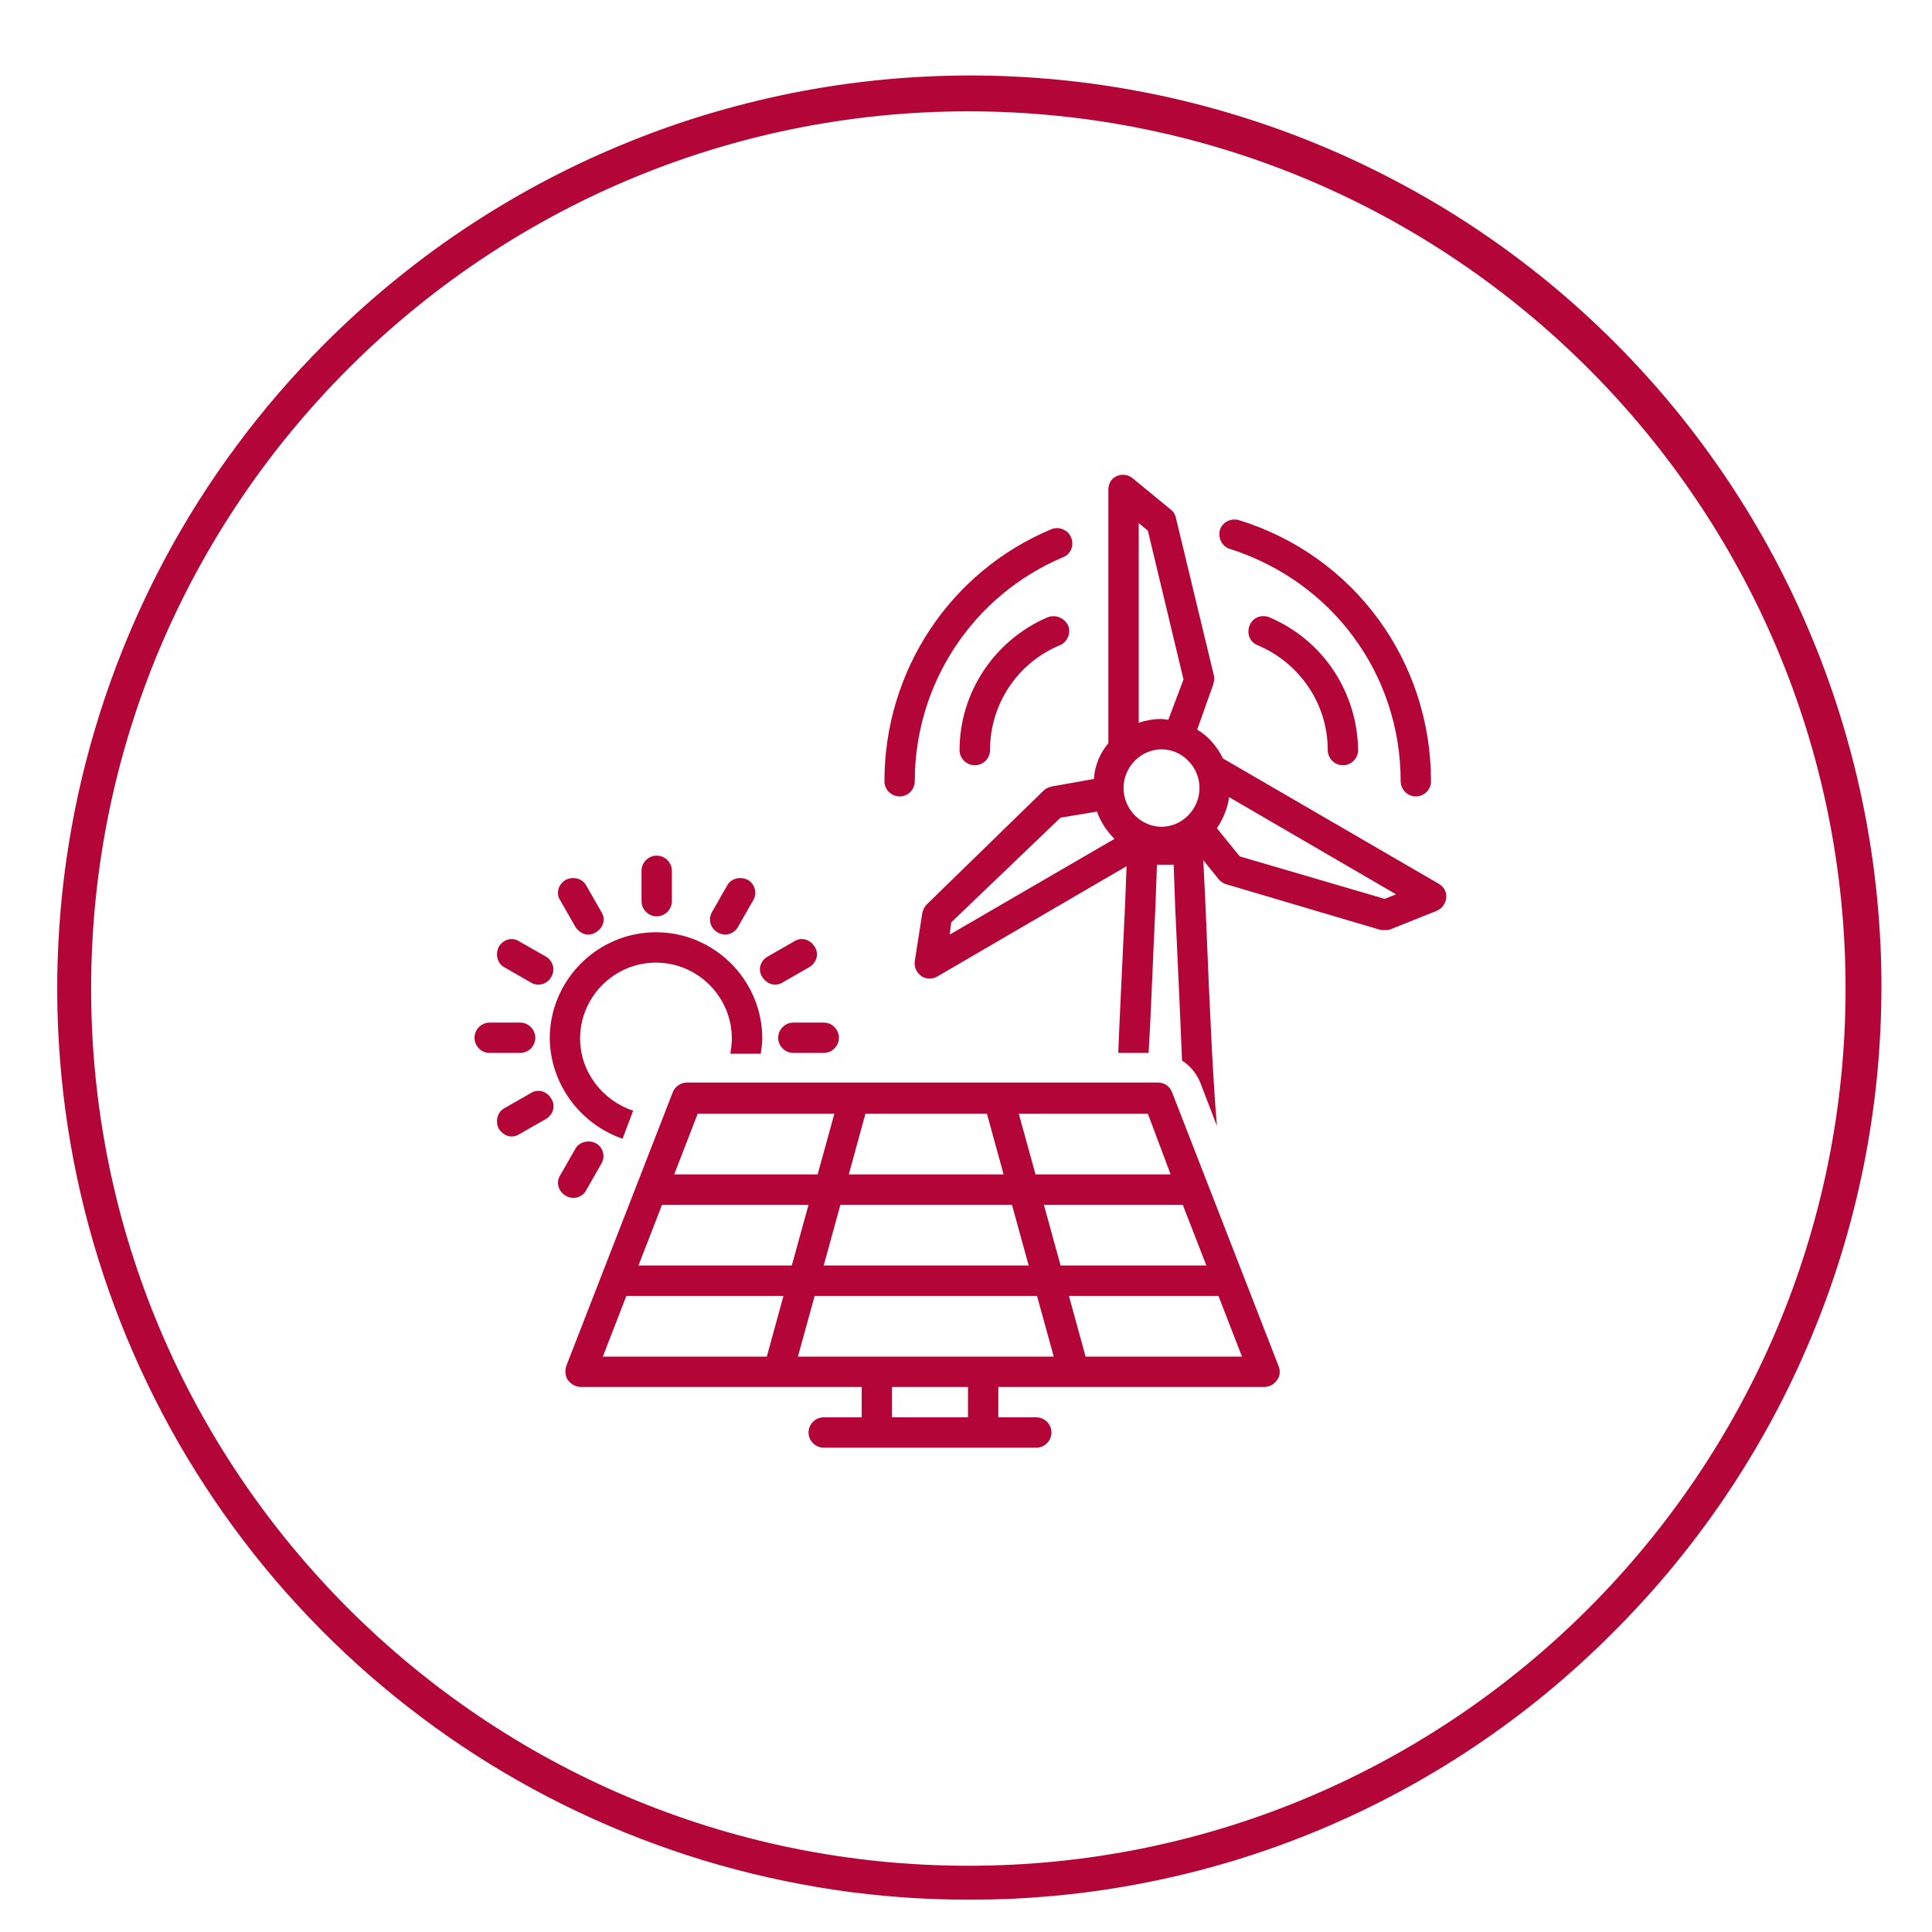 <?xml version="1.0" encoding="UTF-8"?> <svg xmlns="http://www.w3.org/2000/svg" xmlns:xlink="http://www.w3.org/1999/xlink" width="122" zoomAndPan="magnify" viewBox="0 0 91.5 91.5" height="122" preserveAspectRatio="xMidYMid meet" version="1.0"><defs><clipPath id="c39c64a679"><path d="M 43 22.438 L 68.648 22.438 L 68.648 54 L 43 54 Z M 43 22.438 " clip-rule="nonzero"></path></clipPath><clipPath id="68459a1fe6"><path d="M 22.438 48 L 26 48 L 26 50 L 22.438 50 Z M 22.438 48 " clip-rule="nonzero"></path></clipPath><clipPath id="29a29c4d92"><path d="M 26 51 L 61 51 L 61 68.648 L 26 68.648 Z M 26 51 " clip-rule="nonzero"></path></clipPath></defs><path fill="#b30537" d="M 45.863 89.969 C 43.742 89.969 41.629 89.816 39.531 89.504 C 37.434 89.191 35.367 88.727 33.336 88.113 C 31.305 87.496 29.332 86.734 27.414 85.828 C 25.496 84.922 23.652 83.879 21.887 82.699 C 20.125 81.52 18.457 80.219 16.883 78.793 C 15.312 77.367 13.852 75.836 12.504 74.195 C 11.16 72.555 9.941 70.824 8.848 69.004 C 7.758 67.184 6.809 65.293 5.996 63.332 C 5.184 61.371 4.52 59.363 4.004 57.305 C 3.488 55.246 3.125 53.16 2.918 51.047 C 2.711 48.938 2.656 46.82 2.762 44.703 C 2.867 42.582 3.125 40.48 3.539 38.398 C 3.953 36.32 4.52 34.281 5.234 32.281 C 5.949 30.285 6.805 28.348 7.805 26.477 C 8.805 24.605 9.938 22.816 11.203 21.113 C 12.465 19.41 13.848 17.805 15.348 16.305 C 16.348 15.301 17.395 14.348 18.484 13.449 C 19.578 12.547 20.711 11.699 21.887 10.91 C 23.062 10.121 24.273 9.391 25.52 8.719 C 26.766 8.051 28.043 7.441 29.352 6.898 C 30.656 6.352 31.988 5.871 33.344 5.457 C 34.695 5.047 36.066 4.699 37.457 4.418 C 38.844 4.141 40.242 3.93 41.652 3.789 C 43.059 3.648 44.473 3.578 45.891 3.574 C 47.305 3.574 48.719 3.641 50.125 3.777 C 51.535 3.914 52.934 4.121 54.324 4.395 C 55.715 4.668 57.086 5.012 58.441 5.422 C 59.797 5.832 61.129 6.305 62.438 6.848 C 63.746 7.387 65.023 7.992 66.273 8.66 C 67.523 9.324 68.738 10.051 69.914 10.836 C 71.094 11.625 72.227 12.465 73.324 13.363 C 74.418 14.262 75.465 15.211 76.469 16.215 C 77.469 17.215 78.418 18.262 79.316 19.355 C 80.215 20.453 81.055 21.59 81.844 22.766 C 82.629 23.945 83.355 25.156 84.023 26.406 C 84.688 27.656 85.293 28.934 85.832 30.242 C 86.375 31.551 86.848 32.883 87.258 34.238 C 87.668 35.594 88.012 36.965 88.285 38.355 C 88.562 39.746 88.766 41.145 88.902 42.555 C 89.039 43.961 89.109 45.375 89.105 46.793 C 89.102 48.207 89.031 49.621 88.891 51.027 C 88.75 52.438 88.539 53.836 88.262 55.223 C 87.98 56.613 87.637 57.984 87.223 59.336 C 86.809 60.691 86.328 62.023 85.781 63.328 C 85.238 64.637 84.629 65.914 83.961 67.16 C 83.289 68.406 82.559 69.617 81.77 70.793 C 80.98 71.969 80.133 73.102 79.234 74.195 C 78.332 75.289 77.379 76.332 76.375 77.332 C 74.375 79.34 72.199 81.133 69.844 82.711 C 67.488 84.289 65.004 85.621 62.383 86.707 C 59.766 87.793 57.066 88.609 54.285 89.156 C 51.504 89.707 48.695 89.977 45.863 89.969 Z M 45.863 5.273 C 22.953 5.273 4.316 23.91 4.316 46.82 C 4.316 69.727 22.953 88.363 45.863 88.363 C 68.773 88.363 87.406 69.727 87.406 46.82 C 87.406 23.91 68.77 5.273 45.863 5.273 Z M 45.863 5.273 " fill-opacity="1" fill-rule="nonzero"></path><g clip-path="url(#c39c64a679)"><path fill="#b30537" d="M 65.617 44.047 C 65.688 44.047 65.797 44.047 65.867 44.008 L 68.023 43.145 C 68.277 43.039 68.457 42.824 68.492 42.535 C 68.527 42.246 68.383 41.996 68.133 41.852 L 57.922 35.922 C 57.633 35.344 57.238 34.879 56.699 34.555 L 57.453 32.434 C 57.492 32.289 57.527 32.145 57.492 32 L 55.691 24.523 C 55.656 24.379 55.586 24.234 55.441 24.129 L 53.645 22.652 C 53.43 22.473 53.141 22.438 52.891 22.547 C 52.637 22.652 52.492 22.906 52.492 23.191 L 52.492 35.199 C 52.098 35.668 51.848 36.242 51.809 36.891 L 49.797 37.25 C 49.652 37.285 49.508 37.359 49.438 37.43 L 43.902 42.824 C 43.793 42.93 43.723 43.074 43.684 43.219 L 43.324 45.52 C 43.289 45.805 43.398 46.059 43.648 46.238 C 43.758 46.309 43.902 46.348 44.047 46.348 C 44.152 46.348 44.297 46.309 44.406 46.238 L 53.355 41.023 L 53.285 42.824 C 53.141 45.879 53.031 48.109 52.961 49.867 L 54.398 49.867 C 54.508 48.109 54.578 45.914 54.723 42.895 L 54.793 40.953 L 55.586 40.953 L 55.656 42.93 C 55.801 46.094 55.91 48.395 55.98 50.23 C 56.375 50.48 56.664 50.84 56.844 51.27 L 57.633 53.32 C 57.453 51.164 57.312 48.359 57.094 42.895 L 56.988 40.738 L 57.742 41.672 C 57.852 41.781 57.957 41.852 58.102 41.887 L 65.398 44.047 C 65.473 44.047 65.543 44.047 65.617 44.047 Z M 56.809 37.32 C 56.809 38.328 55.98 39.156 55.012 39.156 C 54.039 39.156 53.211 38.328 53.211 37.32 C 53.211 36.316 54.039 35.488 55.012 35.488 C 55.98 35.488 56.809 36.316 56.809 37.32 Z M 54.363 25.133 L 56.051 32.18 L 55.332 34.086 C 55.227 34.086 55.117 34.051 55.012 34.051 C 54.613 34.051 54.254 34.121 53.93 34.23 L 53.93 24.773 Z M 45.051 43.684 L 50.23 38.723 L 51.953 38.438 C 52.133 38.941 52.422 39.371 52.781 39.73 L 44.98 44.262 Z M 57.633 39.227 C 57.922 38.797 58.137 38.293 58.211 37.754 L 66.117 42.355 L 65.578 42.57 L 58.715 40.559 Z M 57.633 39.227 " fill-opacity="1" fill-rule="nonzero"></path></g><path fill="#b30537" d="M 50.73 25.457 C 50.59 25.098 50.156 24.918 49.797 25.062 C 44.98 27.074 41.887 31.785 41.887 37 C 41.887 37.395 42.211 37.719 42.605 37.719 C 43.004 37.719 43.324 37.395 43.324 37 C 43.324 32.359 46.094 28.191 50.336 26.395 C 50.73 26.25 50.875 25.816 50.73 25.457 Z M 50.73 25.457 " fill-opacity="1" fill-rule="nonzero"></path><path fill="#b30537" d="M 49.617 29.234 C 47.102 30.312 45.445 32.793 45.445 35.523 C 45.445 35.922 45.77 36.242 46.168 36.242 C 46.562 36.242 46.887 35.922 46.887 35.523 C 46.887 33.367 48.18 31.391 50.191 30.562 C 50.551 30.418 50.73 29.988 50.59 29.629 C 50.41 29.27 50.012 29.09 49.617 29.234 Z M 49.617 29.234 " fill-opacity="1" fill-rule="nonzero"></path><path fill="#b30537" d="M 60.113 29.234 C 59.754 29.09 59.324 29.234 59.18 29.629 C 59.035 29.988 59.18 30.418 59.574 30.562 C 61.59 31.426 62.883 33.367 62.883 35.523 C 62.883 35.922 63.207 36.242 63.602 36.242 C 63.996 36.242 64.32 35.922 64.32 35.523 C 64.285 32.793 62.668 30.312 60.113 29.234 Z M 60.113 29.234 " fill-opacity="1" fill-rule="nonzero"></path><path fill="#b30537" d="M 67.055 37.719 C 67.449 37.719 67.773 37.395 67.773 37 C 67.773 31.316 64.141 26.32 58.676 24.633 C 58.281 24.523 57.887 24.738 57.777 25.098 C 57.672 25.492 57.887 25.891 58.246 25.996 C 63.098 27.543 66.336 31.93 66.336 37 C 66.336 37.395 66.66 37.719 67.055 37.719 Z M 67.055 37.719 " fill-opacity="1" fill-rule="nonzero"></path><path fill="#b30537" d="M 30.383 41.242 L 30.383 42.68 C 30.383 43.074 30.707 43.398 31.102 43.398 C 31.496 43.398 31.82 43.074 31.82 42.68 L 31.82 41.242 C 31.82 40.844 31.496 40.523 31.102 40.523 C 30.707 40.523 30.383 40.844 30.383 41.242 Z M 30.383 41.242 " fill-opacity="1" fill-rule="nonzero"></path><path fill="#b30537" d="M 26.789 41.672 C 26.43 41.887 26.32 42.32 26.535 42.645 L 27.254 43.902 C 27.398 44.117 27.617 44.262 27.867 44.262 C 27.977 44.262 28.117 44.227 28.227 44.152 C 28.586 43.938 28.695 43.504 28.477 43.184 L 27.758 41.926 C 27.578 41.602 27.148 41.492 26.789 41.672 Z M 26.789 41.672 " fill-opacity="1" fill-rule="nonzero"></path><path fill="#b30537" d="M 23.875 45.805 L 25.133 46.527 C 25.242 46.598 25.387 46.633 25.492 46.633 C 25.746 46.633 25.996 46.488 26.105 46.273 C 26.32 45.914 26.176 45.484 25.855 45.305 L 24.594 44.586 C 24.273 44.367 23.84 44.477 23.625 44.836 C 23.445 45.195 23.555 45.625 23.875 45.805 Z M 23.875 45.805 " fill-opacity="1" fill-rule="nonzero"></path><g clip-path="url(#68459a1fe6)"><path fill="#b30537" d="M 24.633 49.867 C 25.027 49.867 25.352 49.547 25.352 49.148 C 25.352 48.754 25.027 48.43 24.633 48.43 L 23.191 48.43 C 22.797 48.43 22.473 48.754 22.473 49.148 C 22.473 49.547 22.797 49.867 23.191 49.867 Z M 24.633 49.867 " fill-opacity="1" fill-rule="nonzero"></path></g><path fill="#b30537" d="M 23.875 52.492 C 23.555 52.672 23.445 53.105 23.625 53.465 C 23.77 53.68 23.984 53.824 24.234 53.824 C 24.344 53.824 24.488 53.789 24.594 53.715 L 25.855 52.996 C 26.215 52.781 26.32 52.352 26.105 52.027 C 25.891 51.668 25.457 51.559 25.133 51.773 Z M 23.875 52.492 " fill-opacity="1" fill-rule="nonzero"></path><path fill="#b30537" d="M 26.789 56.629 C 26.895 56.699 27.039 56.734 27.148 56.734 C 27.398 56.734 27.652 56.594 27.758 56.375 L 28.477 55.117 C 28.695 54.758 28.551 54.328 28.227 54.148 C 27.902 53.969 27.434 54.074 27.254 54.398 L 26.535 55.656 C 26.32 55.98 26.43 56.414 26.789 56.629 Z M 26.789 56.629 " fill-opacity="1" fill-rule="nonzero"></path><path fill="#b30537" d="M 37.574 49.867 L 39.012 49.867 C 39.406 49.867 39.73 49.547 39.73 49.148 C 39.73 48.754 39.406 48.43 39.012 48.43 L 37.574 48.43 C 37.18 48.43 36.855 48.754 36.855 49.148 C 36.855 49.547 37.18 49.867 37.574 49.867 Z M 37.574 49.867 " fill-opacity="1" fill-rule="nonzero"></path><path fill="#b30537" d="M 38.328 45.805 C 38.688 45.59 38.797 45.16 38.582 44.836 C 38.363 44.477 37.934 44.367 37.609 44.586 L 36.352 45.305 C 35.992 45.52 35.883 45.949 36.102 46.273 C 36.242 46.488 36.461 46.633 36.711 46.633 C 36.82 46.633 36.961 46.598 37.07 46.527 Z M 38.328 45.805 " fill-opacity="1" fill-rule="nonzero"></path><path fill="#b30537" d="M 34.445 41.926 L 33.727 43.184 C 33.512 43.543 33.656 43.973 33.98 44.152 C 34.086 44.227 34.23 44.262 34.34 44.262 C 34.59 44.262 34.84 44.117 34.949 43.902 L 35.668 42.645 C 35.883 42.285 35.738 41.852 35.418 41.672 C 35.059 41.492 34.625 41.602 34.445 41.926 Z M 34.445 41.926 " fill-opacity="1" fill-rule="nonzero"></path><path fill="#b30537" d="M 29.484 53.93 L 29.988 52.602 C 28.551 52.133 27.473 50.77 27.473 49.188 C 27.473 47.207 29.09 45.59 31.066 45.59 C 33.043 45.59 34.66 47.207 34.66 49.188 C 34.66 49.438 34.625 49.688 34.59 49.906 L 36.027 49.906 C 36.062 49.652 36.102 49.438 36.102 49.188 C 36.102 46.418 33.836 44.152 31.066 44.152 C 28.297 44.152 26.035 46.418 26.035 49.188 C 26.07 51.379 27.508 53.25 29.484 53.93 Z M 29.484 53.93 " fill-opacity="1" fill-rule="nonzero"></path><g clip-path="url(#29a29c4d92)"><path fill="#b30537" d="M 50.875 65.688 L 59.863 65.688 C 60.113 65.688 60.332 65.578 60.477 65.363 C 60.617 65.184 60.656 64.934 60.547 64.68 L 55.512 51.738 C 55.406 51.449 55.152 51.27 54.832 51.27 L 32.539 51.27 C 32.254 51.27 31.965 51.449 31.859 51.738 L 26.824 64.68 C 26.754 64.898 26.754 65.148 26.895 65.363 C 27.039 65.543 27.254 65.688 27.508 65.688 L 40.809 65.688 L 40.809 67.125 L 39.012 67.125 C 38.617 67.125 38.293 67.449 38.293 67.844 C 38.293 68.238 38.617 68.562 39.012 68.562 L 49.078 68.562 C 49.473 68.562 49.797 68.238 49.797 67.844 C 49.797 67.449 49.473 67.125 49.078 67.125 L 47.281 67.125 L 47.281 65.688 Z M 37.789 64.25 L 38.582 61.375 L 49.113 61.375 L 49.906 64.25 Z M 31.355 57.059 L 38.293 57.059 L 37.5 59.934 L 30.238 59.934 Z M 39.801 57.059 L 47.926 57.059 L 48.719 59.934 L 39.012 59.934 Z M 46.742 52.746 L 47.531 55.621 L 40.199 55.621 L 40.988 52.746 Z M 57.133 59.934 L 50.23 59.934 L 49.438 57.059 L 56.016 57.059 Z M 51.414 64.25 L 50.625 61.375 L 57.707 61.375 L 58.82 64.25 Z M 55.441 55.621 L 49.043 55.621 L 48.25 52.746 L 54.363 52.746 Z M 33.043 52.746 L 39.516 52.746 L 38.723 55.621 L 31.93 55.621 Z M 29.664 61.375 L 37.105 61.375 L 36.316 64.25 L 28.551 64.25 Z M 45.844 67.125 L 42.246 67.125 L 42.246 65.688 L 45.844 65.688 Z M 45.844 67.125 " fill-opacity="1" fill-rule="nonzero"></path></g></svg> 